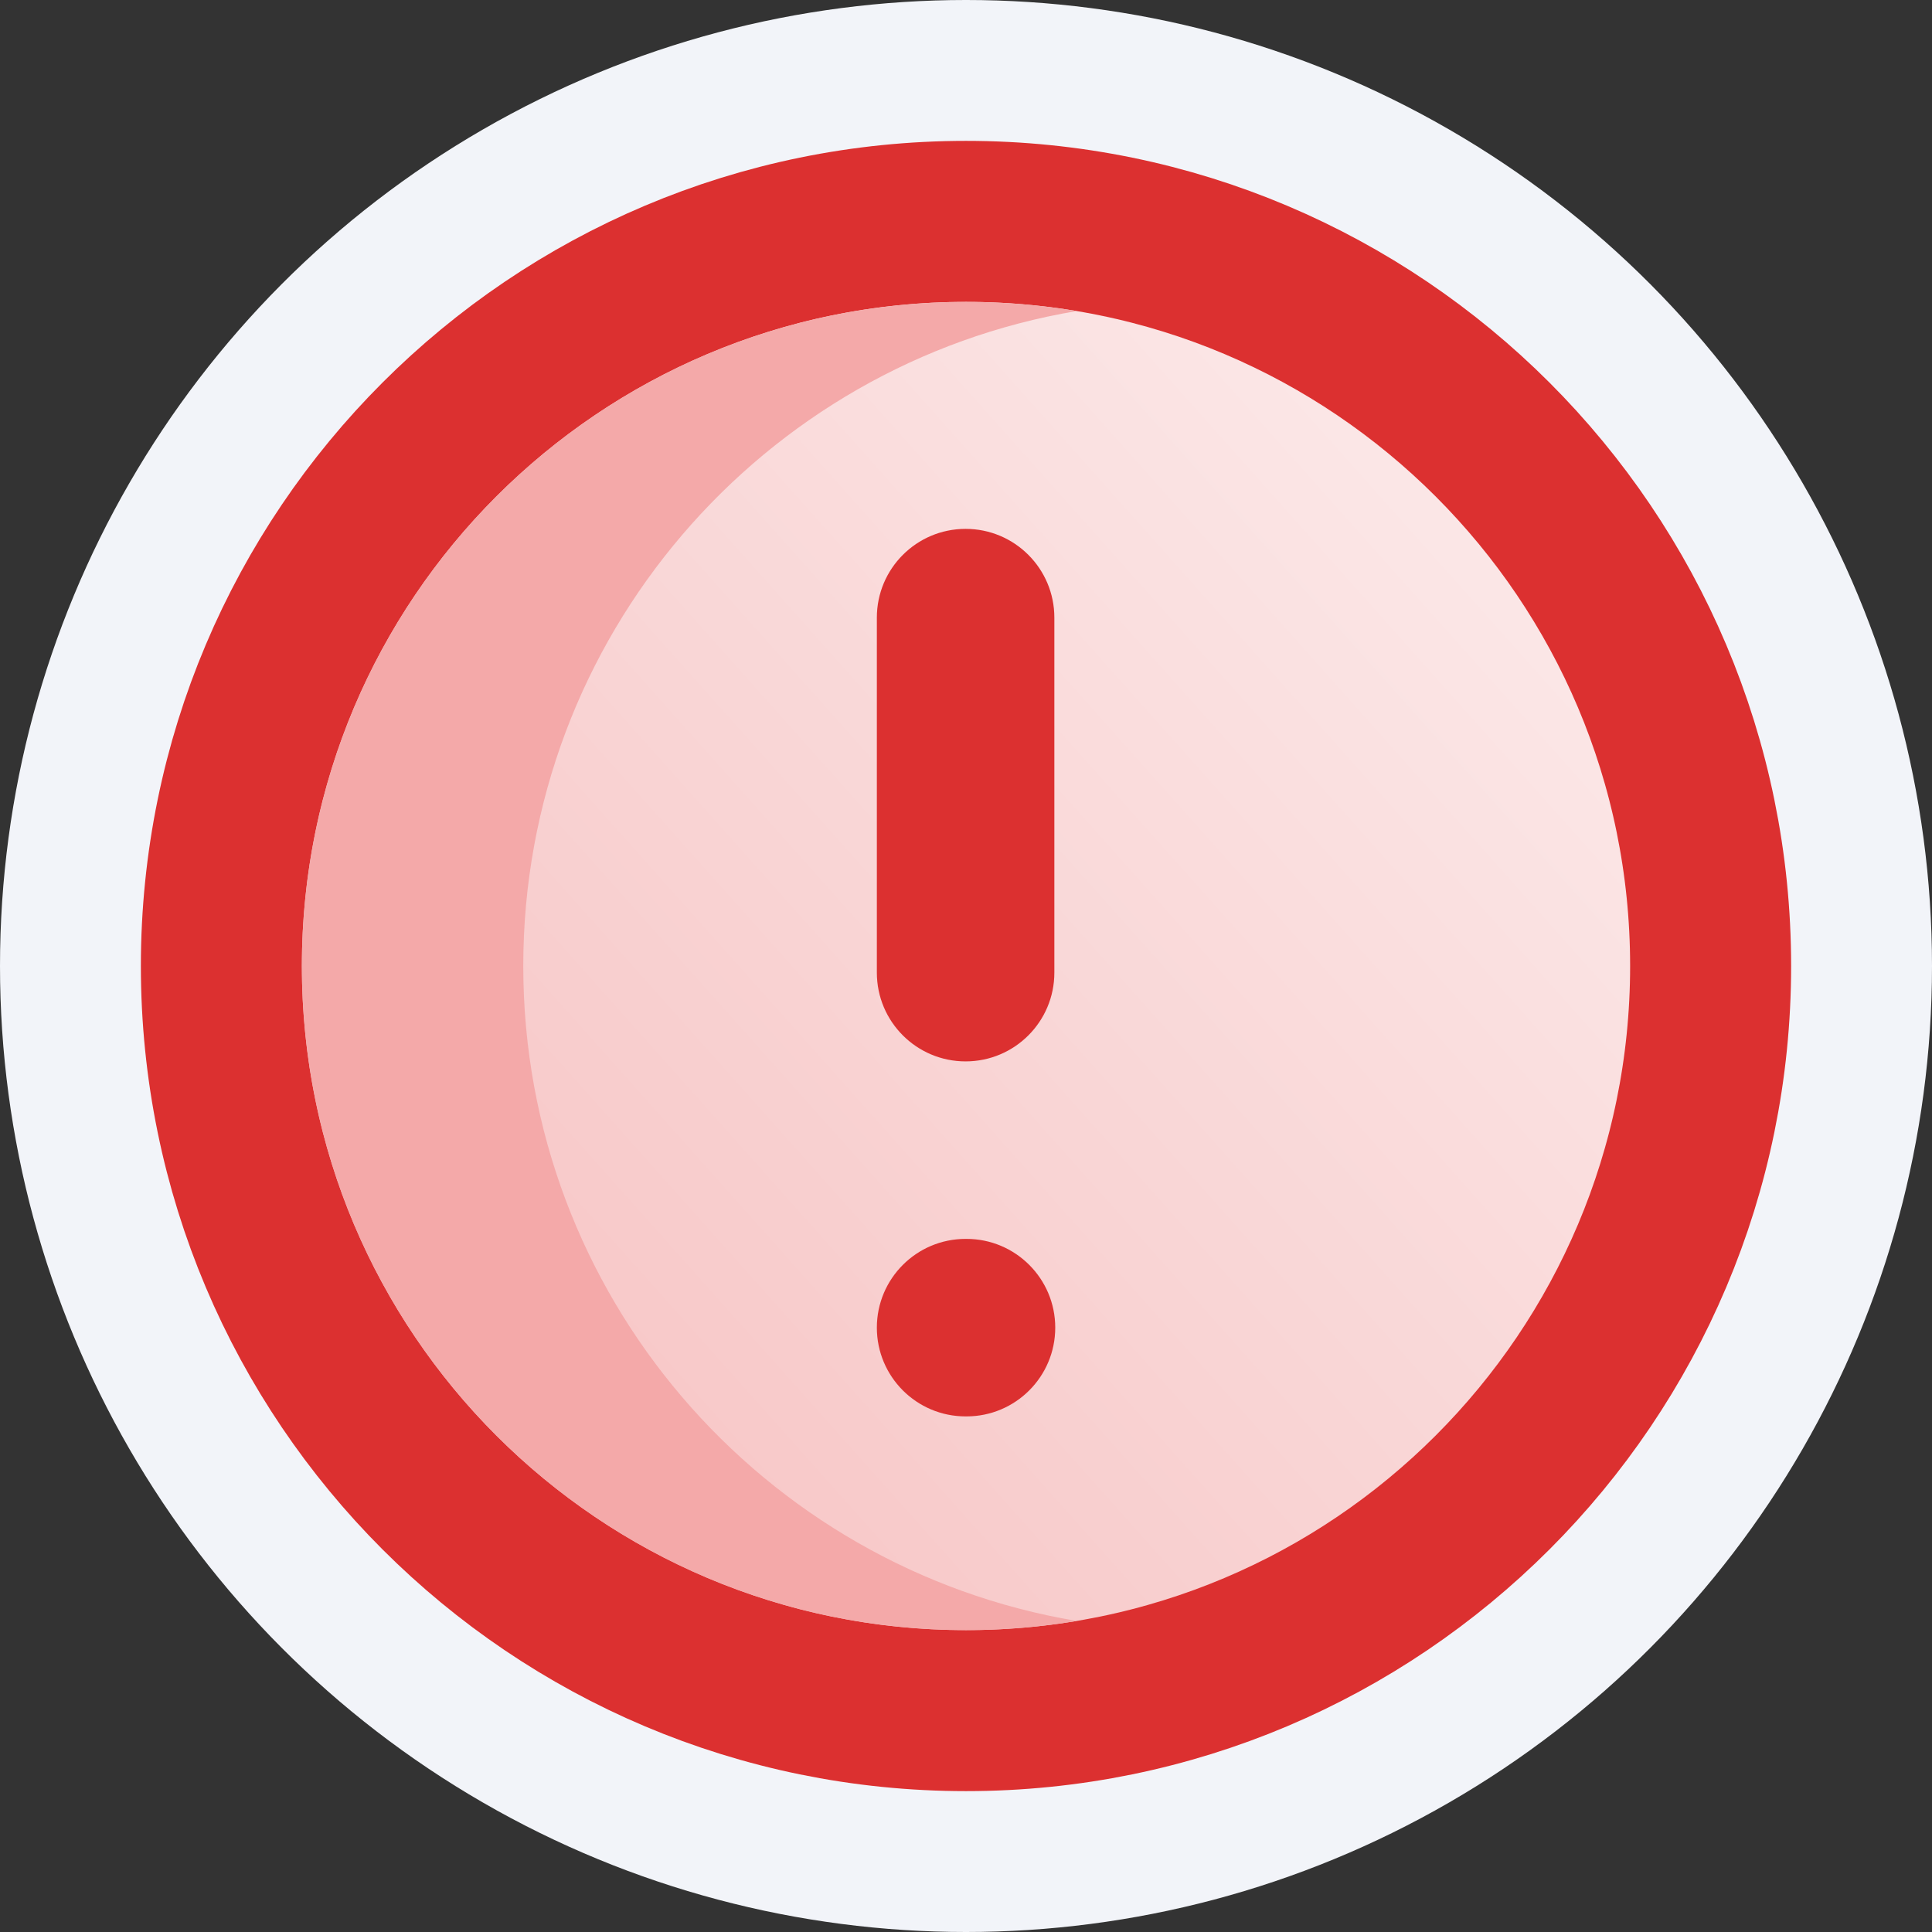 <svg width="120" height="120" viewBox="0 0 120 120" fill="none" xmlns="http://www.w3.org/2000/svg">
<rect x="0" y="0" width="120" height="120" fill="#333333" stroke="none"/>
<circle cx="60" cy="60" r="60" fill="#F2F4F9"/>
<path d="M106.25 60C106.25 34.457 85.543 13.75 60 13.75C34.457 13.75 13.75 34.457 13.75 60C13.75 85.543 34.457 106.25 60 106.25C85.543 106.25 106.25 85.543 106.25 60Z" fill="url(#paint0_linear_3_5274)" stroke="#DC3030" stroke-width="10"/>
<path fill-rule="evenodd" clip-rule="evenodd" d="M66.875 100.68C47.366 97.406 32.501 80.439 32.501 60C32.501 39.561 47.366 22.593 66.875 19.32C64.639 18.945 62.343 18.75 60 18.75C37.218 18.75 18.75 37.218 18.75 60C18.75 82.782 37.218 101.25 60 101.25C62.343 101.25 64.639 101.055 66.875 100.68Z" fill="#F4A9A9"/>
<path fill-rule="evenodd" clip-rule="evenodd" d="M59.975 32.849C63.02 32.849 65.488 35.317 65.488 38.362V60.412C65.488 63.456 63.02 65.925 59.975 65.925C56.931 65.925 54.463 63.456 54.463 60.412V38.362C54.463 35.317 56.931 32.849 59.975 32.849ZM59.975 76.95C56.931 76.95 54.463 79.418 54.463 82.462C54.463 85.507 56.931 87.975 59.975 87.975H60.031C63.075 87.975 65.543 85.507 65.543 82.462C65.543 79.418 63.075 76.95 60.031 76.95H59.975Z" fill="#DC3030"/>
<defs>
<linearGradient id="paint0_linear_3_5274" x1="89.25" y1="29.25" x2="8.625" y2="101.25" gradientUnits="userSpaceOnUse">
<stop stop-color="#FBE7E7"/>
<stop offset="1" stop-color="#F6BBBB"/>
</linearGradient>
</defs>
</svg>
